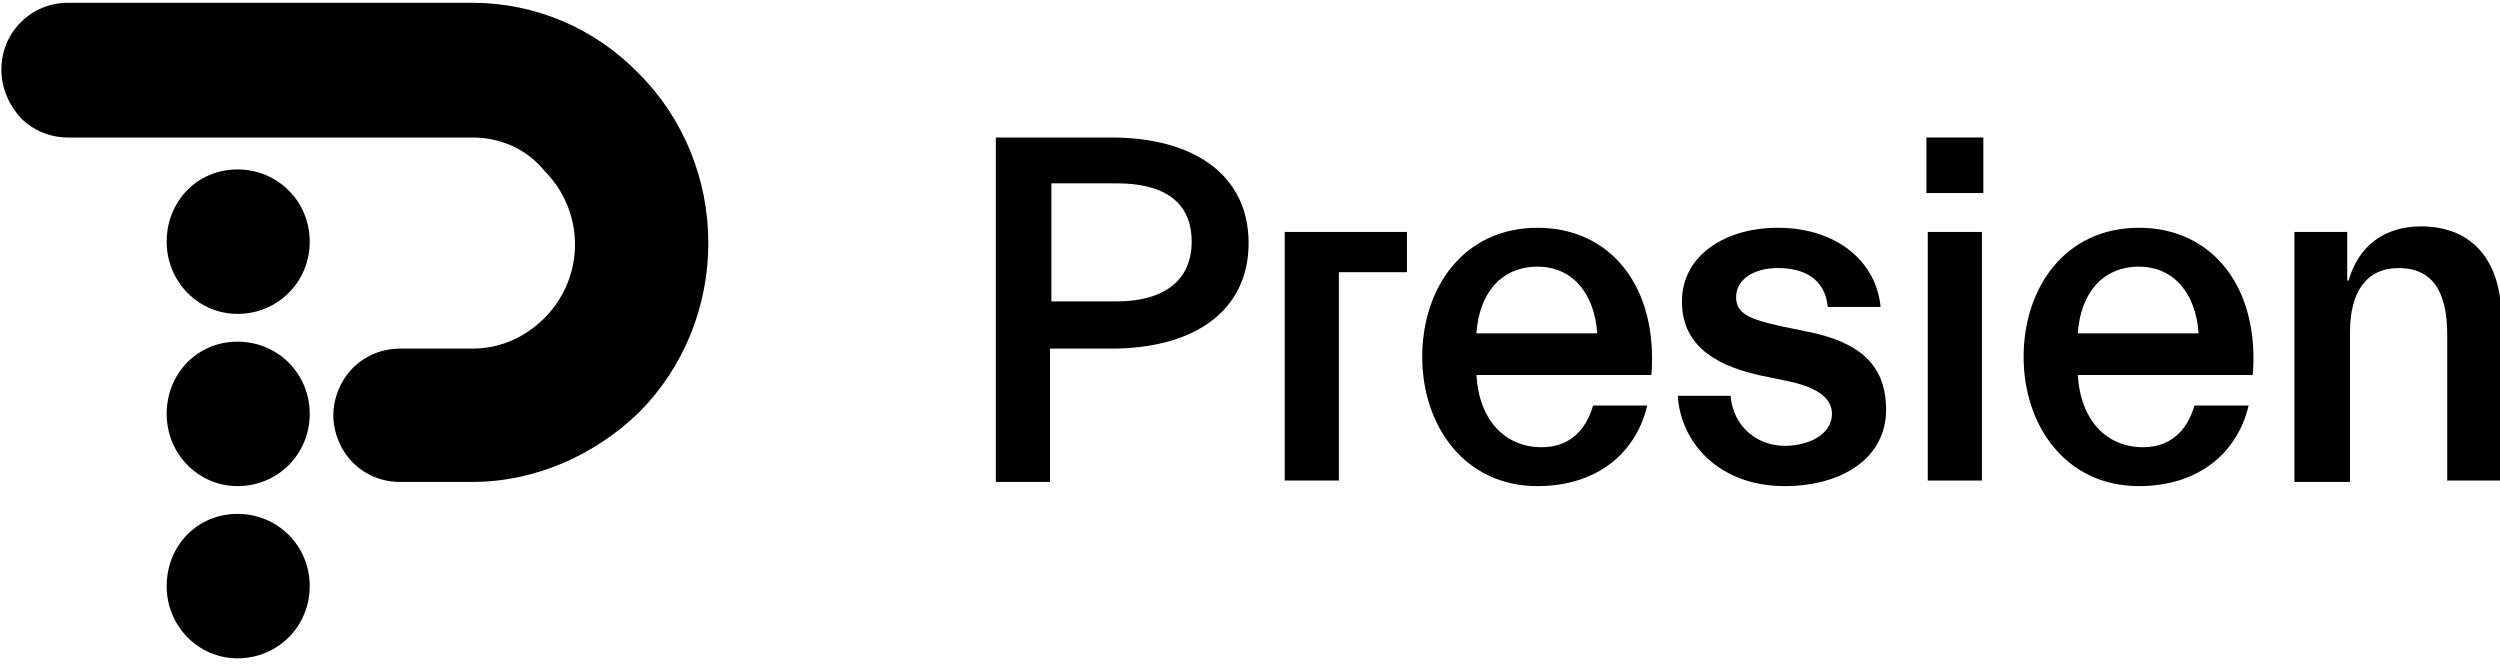 <?xml version="1.0" encoding="utf-8"?>
<!-- Generator: Adobe Illustrator 27.5.0, SVG Export Plug-In . SVG Version: 6.00 Build 0)  -->
<svg version="1.1" id="Layer_1" xmlns="http://www.w3.org/2000/svg" xmlns:xlink="http://www.w3.org/1999/xlink" x="0px" y="0px"
	 viewBox="0 0 180 48" style="enable-background:new 0 0 180 48;" xml:space="preserve">
<path d="M17.1,22.6c2.9,0,5.2-2.3,5.2-5.2c0-2.9-2.3-5.2-5.2-5.2S12,14.5,12,17.4C12,20.3,14.3,22.6,17.1,22.6z"/>
<path d="M17.1,35c2.9,0,5.2-2.3,5.2-5.2c0-2.9-2.3-5.2-5.2-5.2S12,26.9,12,29.8C12,32.7,14.3,35,17.1,35z"/>
<path d="M17.1,47.4c2.9,0,5.2-2.3,5.2-5.2c0-2.9-2.3-5.2-5.2-5.2S12,39.3,12,42.2C12,45.1,14.3,47.4,17.1,47.4z"/>
<path d="M34,34.7h-5.2c-1.3,0-2.5-0.5-3.4-1.4c-0.9-0.9-1.4-2.2-1.4-3.4s0.5-2.5,1.4-3.4c0.9-0.9,2.1-1.4,3.4-1.4H34
	c2,0,3.8-0.8,5.2-2.2c1.4-1.4,2.2-3.3,2.2-5.3c0-2-0.8-3.9-2.2-5.3C37.9,10.7,36,9.9,34,9.9H4.9c-1.3,0-2.5-0.5-3.4-1.4
	C0.6,7.5,0.1,6.3,0.1,5c0-1.3,0.5-2.5,1.4-3.4c0.9-0.9,2.1-1.4,3.4-1.4H34c4.5,0,8.8,1.8,12,5.1c3.2,3.2,5,7.6,5,12.2
	c0,4.6-1.8,9-5,12.2C42.8,32.8,38.5,34.7,34,34.7z"/>
<path d="M71.7,34.7V9.9H80c6.1,0,9.9,2.8,9.9,7.6c0,4.8-3.8,7.6-9.9,7.6h-4.4v9.6L71.7,34.7z M75.7,13.2v8.5h4.7
	c3.4,0,5.4-1.5,5.4-4.3s-1.9-4.2-5.4-4.2H75.7z"/>
<path d="M110.7,35c-5.3,0-8.3-4.4-8.3-9.3c0-5,3-9.3,8.3-9.3c5.3,0,8.7,4.3,8.2,10.6h-12.6c0.2,3.3,2.1,5.2,4.7,5.2
	c2.3,0,3.3-1.6,3.7-3h3.9C117.8,32.6,115,35,110.7,35z M106.3,24h8.7c-0.2-2.9-1.8-4.8-4.3-4.8C108.1,19.2,106.5,21.1,106.3,24z"/>
<path d="M128.5,35c-4.8,0-7.5-3.2-7.7-6.5h3.8c0.2,2.3,2,3.6,3.9,3.6c1.7,0,3.4-0.8,3.4-2.3c0-1-0.8-1.8-2.9-2.3l-2.4-0.5
	c-3.5-0.8-5.5-2.4-5.5-5.3c0-3.3,3.1-5.3,6.9-5.3c4.2,0,7.1,2.4,7.4,5.7h-3.8c-0.2-2.1-1.8-2.8-3.6-2.8c-1.7,0-3,0.8-3,2.1
	c0,1.2,1,1.6,3.3,2.1l2.4,0.5c3.8,0.9,5.1,2.8,5.1,5.5C135.8,33,132.6,35,128.5,35z"/>
<path d="M138.7,13.9v-4h4.1v4H138.7z M138.8,34.7V16.7h3.9v17.9H138.8z"/>
<path d="M154,35c-5.3,0-8.3-4.4-8.3-9.3c0-5,3-9.3,8.3-9.3c5.3,0,8.7,4.3,8.2,10.6h-12.6c0.2,3.3,2.1,5.2,4.7,5.2
	c2.3,0,3.3-1.6,3.7-3h3.9C161.1,32.6,158.3,35,154,35z M149.6,24h8.7c-0.2-2.9-1.8-4.8-4.3-4.8C151.4,19.2,149.8,21.1,149.6,24z"/>
<path d="M165.2,34.7V16.7h3.8v3.5h0.1c0.7-2.5,2.6-3.9,5.2-3.9c3.9,0,5.8,2.7,5.8,6.6v11.7h-3.9V24.1c0-3.3-1.2-4.8-3.5-4.8
	s-3.5,1.7-3.5,4.6v10.8H165.2z"/>
<path d="M101.2,16.7h-5h-3.7v2.9v15h3.9v-15h4.9V16.7z"/>
</svg>
